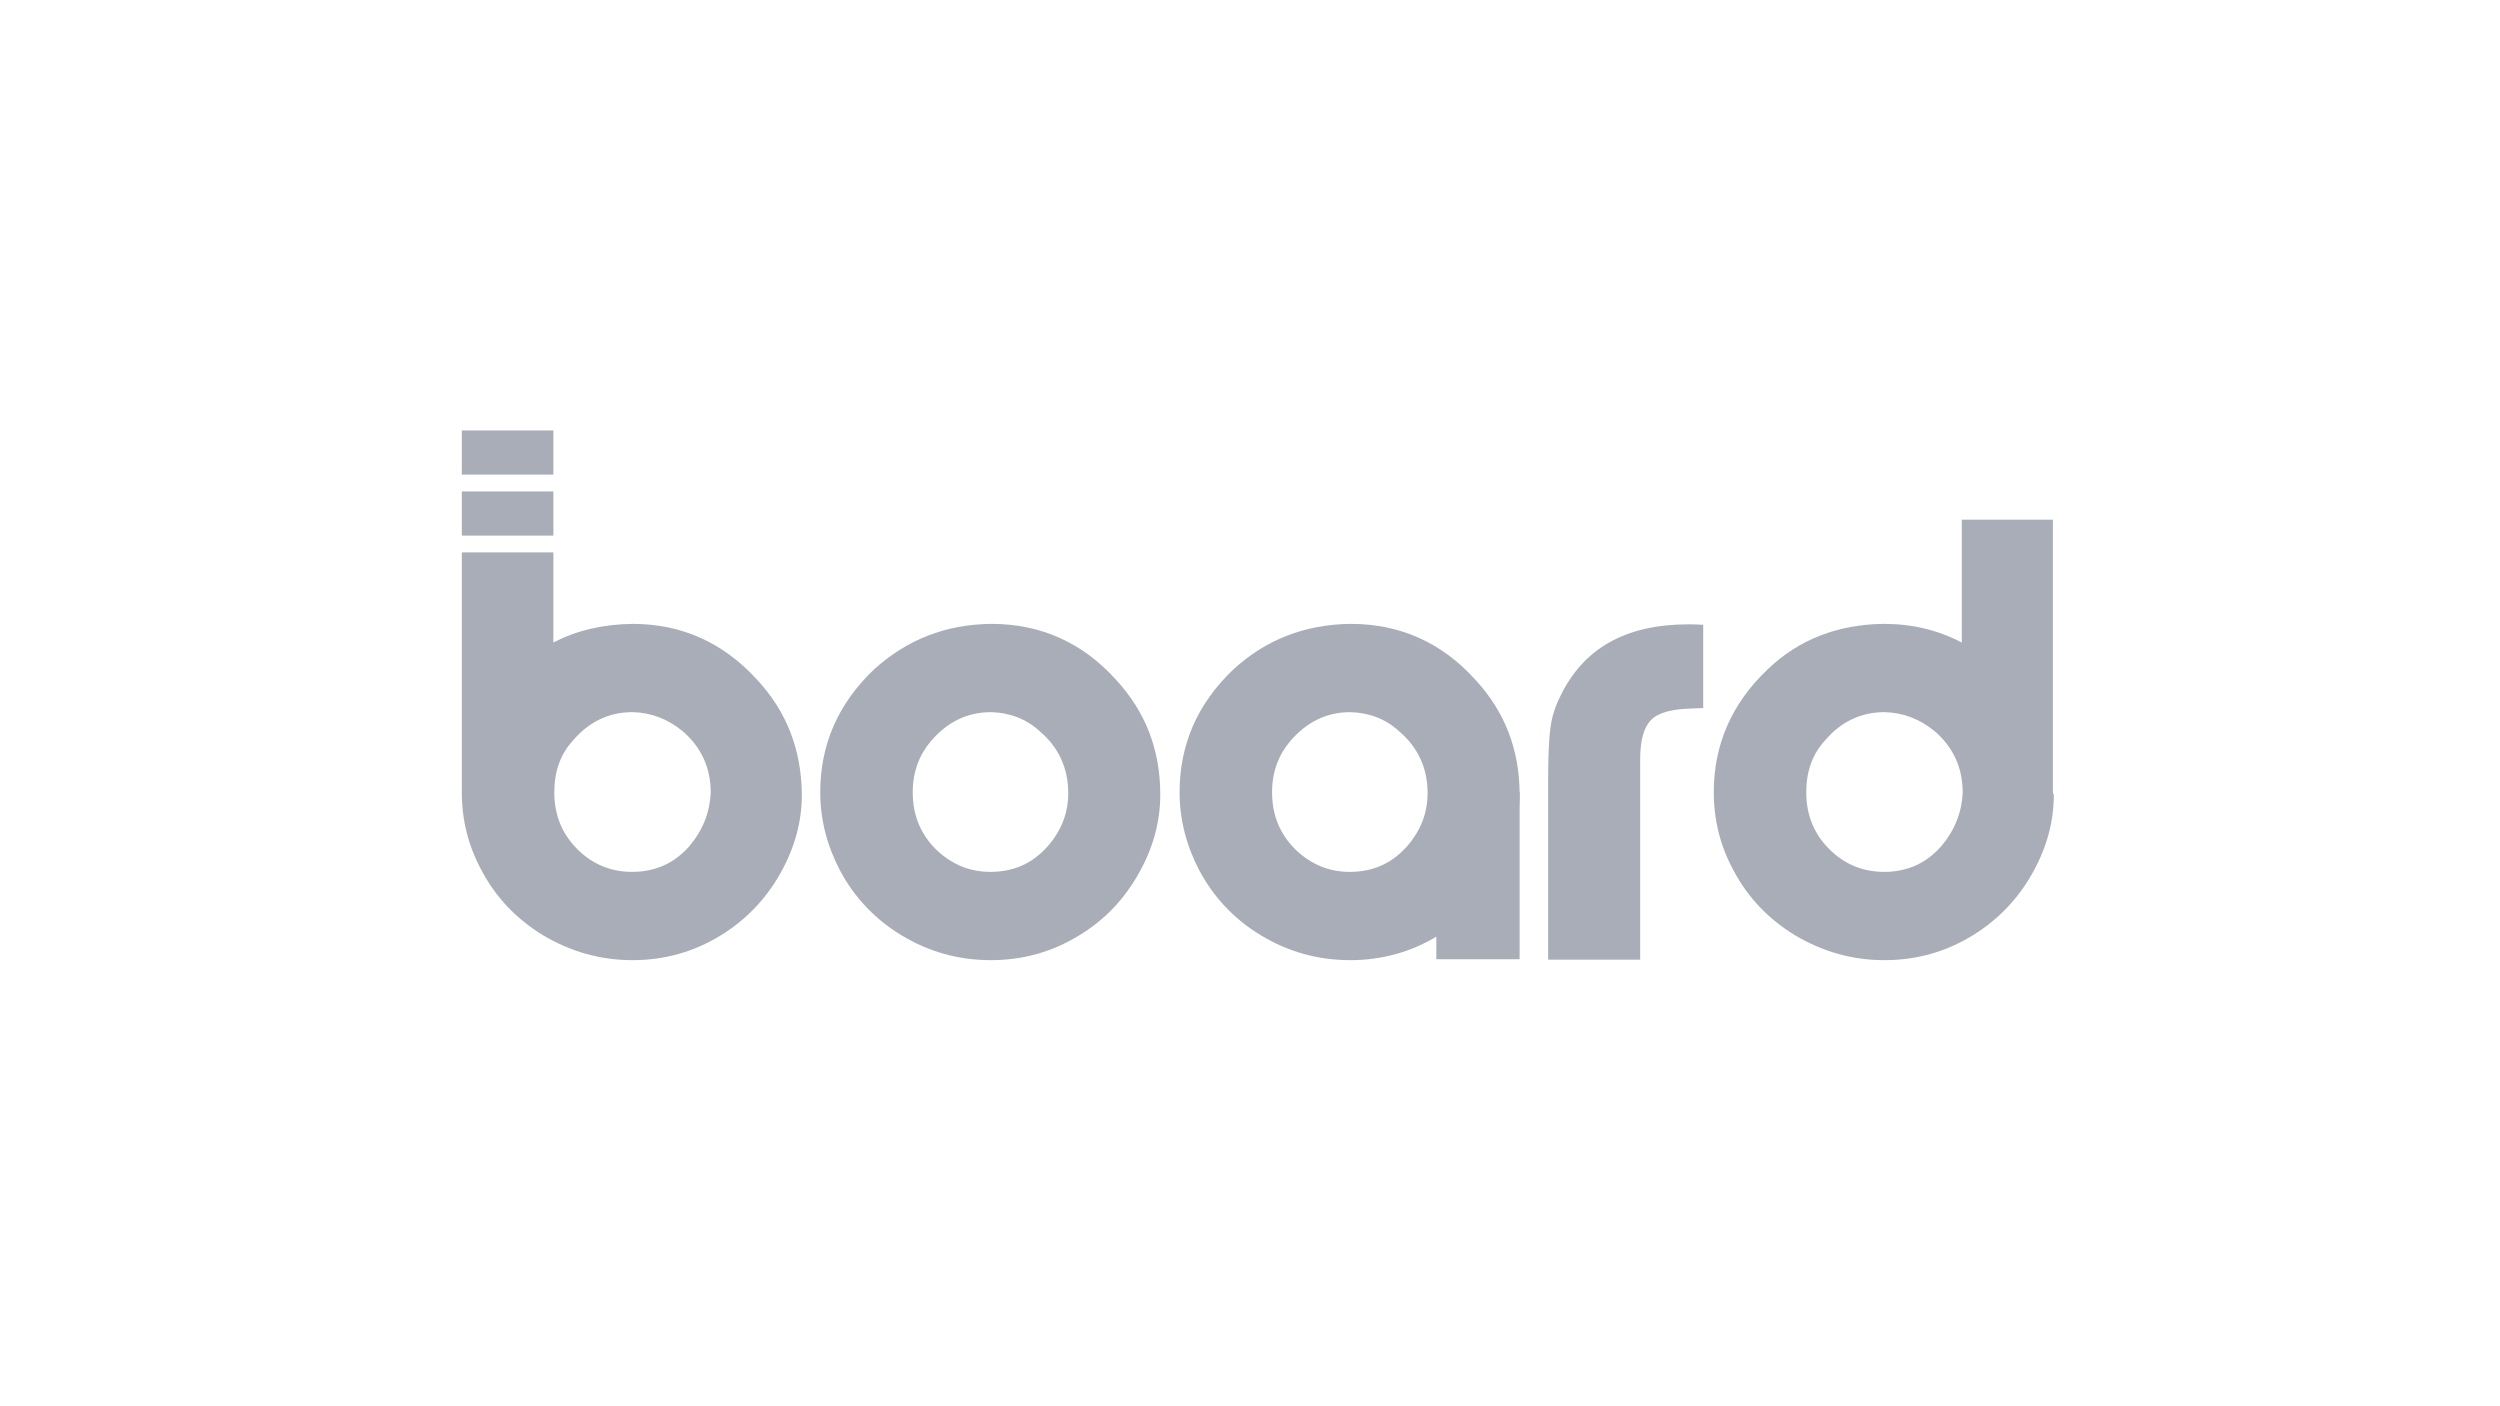 <svg width="160" height="90" viewBox="0 0 160 90" fill="none" xmlns="http://www.w3.org/2000/svg">
<g clip-path="url(#clip0_75_2860)">
<g clip-path="url(#clip1_75_2860)">
<path d="M63.45 39.928C66.601 39.928 69.281 41.122 71.43 43.51C73.315 45.548 74.257 47.995 74.257 50.849C74.257 52.567 73.816 54.227 72.903 55.858C71.96 57.547 70.694 58.887 69.045 59.877C67.337 60.925 65.453 61.45 63.421 61.45C61.359 61.45 59.445 60.925 57.678 59.848C56 58.829 54.675 57.431 53.762 55.712C52.938 54.14 52.496 52.48 52.496 50.703C52.496 47.645 53.644 45.024 55.941 42.84C58.032 40.947 60.505 39.957 63.45 39.928ZM63.421 45.578C61.919 45.578 60.653 46.189 59.593 47.412C58.827 48.315 58.415 49.393 58.415 50.703C58.415 52.218 58.945 53.441 59.975 54.431C60.947 55.334 62.066 55.8 63.391 55.8C64.893 55.8 66.1 55.246 67.072 54.14C67.956 53.12 68.368 51.985 68.368 50.761C68.368 49.16 67.749 47.82 66.542 46.801C65.688 46.014 64.628 45.607 63.421 45.578Z" fill="#A8ADB8"/>
<path d="M48.462 43.51C46.282 41.122 43.632 39.928 40.481 39.928C38.597 39.957 36.918 40.335 35.416 41.122V35.355H29.556V50.674V50.703C29.556 52.48 29.969 54.14 30.823 55.712C31.736 57.431 33.031 58.799 34.739 59.848C36.506 60.896 38.391 61.45 40.481 61.45C42.513 61.45 44.398 60.925 46.106 59.877C47.725 58.887 49.021 57.547 49.963 55.858C50.876 54.227 51.318 52.567 51.318 50.849C51.288 47.965 50.346 45.548 48.462 43.51ZM44.133 54.14C43.161 55.246 41.954 55.8 40.452 55.8C39.127 55.8 37.978 55.334 37.036 54.431C36.005 53.441 35.475 52.218 35.475 50.703C35.475 49.393 35.858 48.286 36.653 47.412C37.684 46.189 38.98 45.577 40.481 45.577C41.689 45.607 42.719 46.014 43.662 46.772C44.869 47.791 45.487 49.13 45.487 50.732C45.428 51.984 44.987 53.12 44.133 54.14Z" fill="#A8ADB8"/>
<path d="M35.416 31.453H29.556V34.278H35.416V31.453Z" fill="#A8ADB8"/>
<path d="M35.416 27.55H29.556V30.375H35.416V27.55Z" fill="#A8ADB8"/>
<path d="M131.385 50.674V33.258H125.554V41.122C124.052 40.335 122.403 39.928 120.578 39.928C117.633 39.957 115.13 40.918 113.127 42.84C110.831 45.024 109.682 47.645 109.682 50.703C109.682 52.48 110.094 54.14 110.948 55.712C111.861 57.431 113.157 58.8 114.865 59.848C116.632 60.896 118.516 61.45 120.607 61.45C122.639 61.45 124.523 60.925 126.231 59.877C127.851 58.887 129.147 57.547 130.089 55.858C131.002 54.227 131.444 52.567 131.444 50.849C131.385 50.791 131.385 50.732 131.385 50.674ZM124.258 54.14C123.287 55.246 122.079 55.8 120.578 55.8C119.252 55.8 118.104 55.334 117.162 54.431C116.131 53.441 115.601 52.218 115.601 50.703C115.601 49.393 115.984 48.286 116.779 47.412C117.81 46.189 119.105 45.578 120.607 45.578C121.814 45.607 122.845 46.014 123.787 46.772C124.995 47.791 125.613 49.131 125.613 50.732C125.554 51.985 125.112 53.12 124.258 54.14Z" fill="#A8ADB8"/>
<path d="M104.941 61.42H99.081V49.83C99.081 48.315 99.14 47.238 99.228 46.568C99.317 45.898 99.523 45.228 99.847 44.587C101.319 41.5 104.028 39.957 108.063 39.957C108.269 39.957 108.563 39.957 109.005 39.986V45.316L108.298 45.345C107.002 45.374 106.119 45.607 105.677 46.073C105.206 46.539 104.971 47.383 104.971 48.577V61.421L104.941 61.42Z" fill="#A8ADB8"/>
<path d="M86.448 39.928C89.599 39.928 92.279 41.122 94.428 43.51C96.313 45.548 97.255 47.995 97.255 50.849C97.255 52.567 96.814 54.227 95.901 55.858C94.959 57.547 93.692 58.887 92.043 59.877C90.335 60.925 88.451 61.45 86.419 61.45C84.358 61.45 82.444 60.925 80.677 59.848C78.998 58.829 77.673 57.431 76.76 55.712C75.936 54.14 75.494 52.48 75.494 50.703C75.494 47.645 76.642 45.024 78.939 42.84C81.001 40.947 83.504 39.957 86.448 39.928ZM86.419 45.578C84.917 45.578 83.651 46.189 82.591 47.412C81.825 48.315 81.413 49.393 81.413 50.703C81.413 52.218 81.943 53.441 82.974 54.431C83.945 55.334 85.064 55.8 86.389 55.8C87.891 55.8 89.099 55.246 90.07 54.14C90.954 53.12 91.366 51.985 91.366 50.761C91.366 49.16 90.748 47.82 89.54 46.801C88.686 46.014 87.626 45.607 86.419 45.578Z" fill="#A8ADB8"/>
<path d="M97.255 50.674H91.925V61.391H97.255V50.674Z" fill="#A8ADB8"/>
</g>
</g>
<defs>
<clipPath id="clip0_75_2860">
<rect width="160" height="90" fill="white"/>
</clipPath>
<clipPath id="clip1_75_2860">
<rect width="103" height="35" fill="white" transform="translate(29 27)"/>
</clipPath>
</defs>
</svg>
